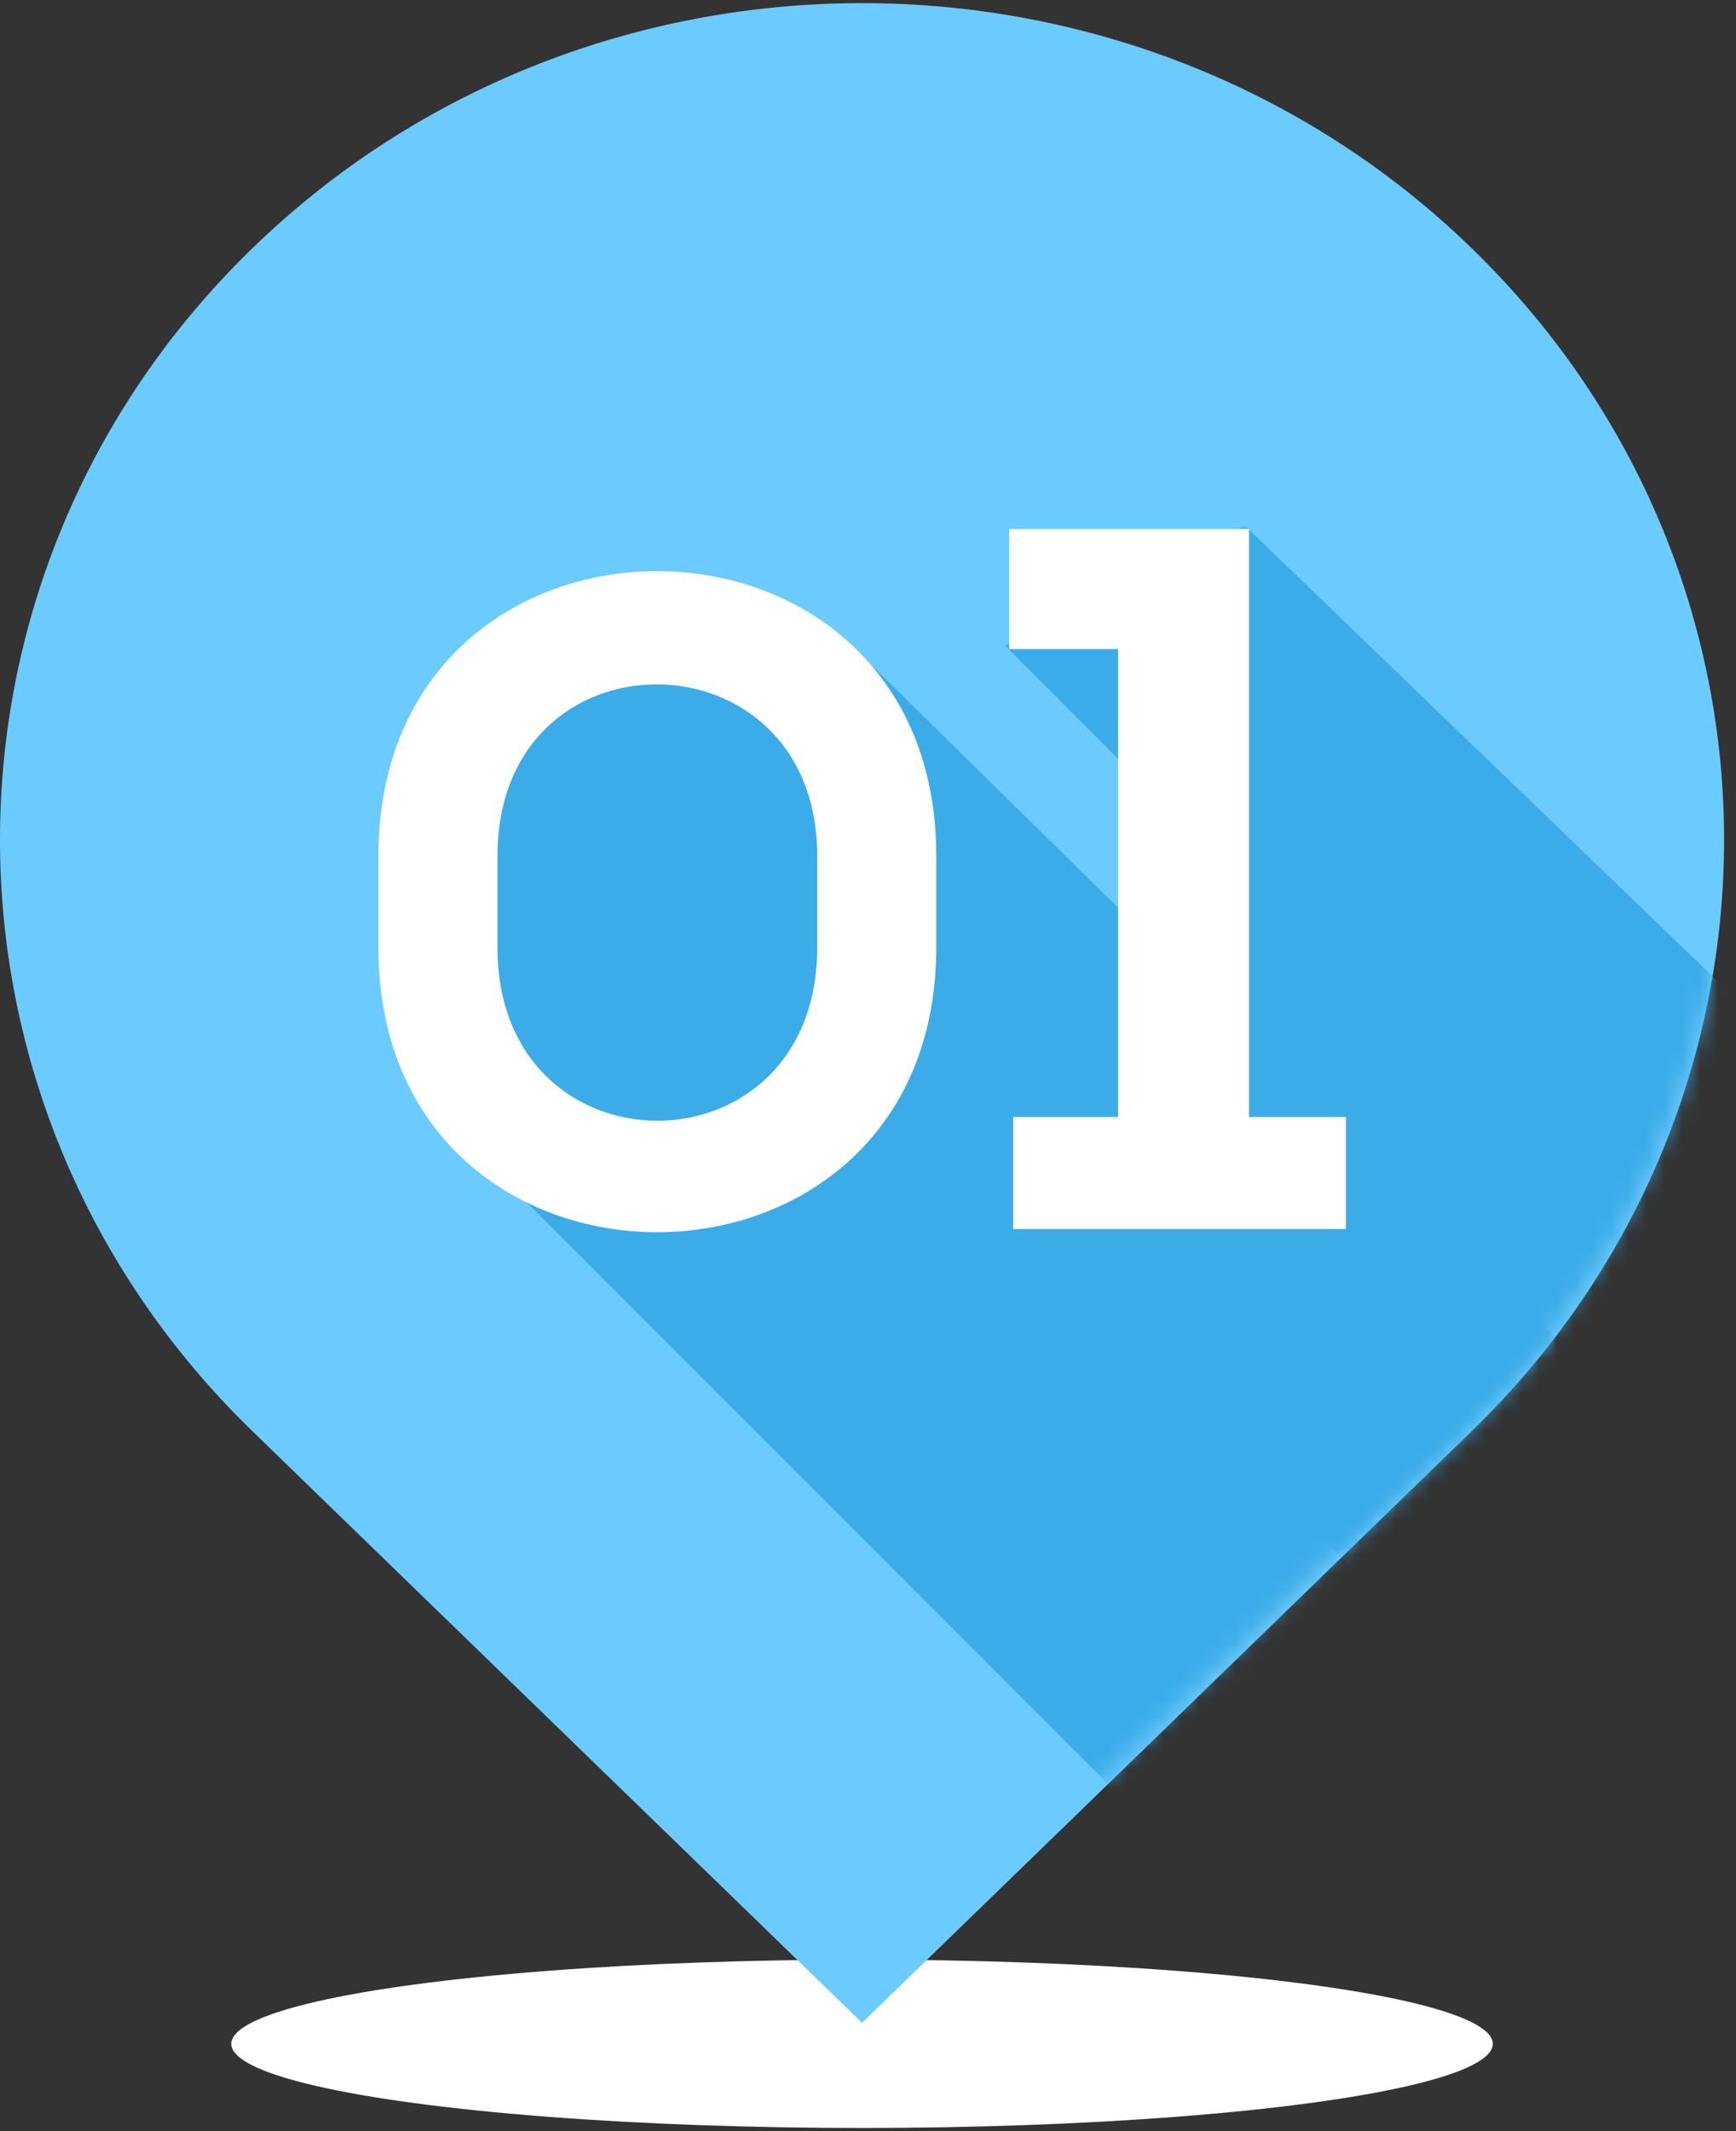 <?xml version="1.0" encoding="UTF-8" standalone="no"?>
<svg width="97px" height="119px" viewBox="0 0 97 119" version="1.1" xmlns="http://www.w3.org/2000/svg" xmlns:xlink="http://www.w3.org/1999/xlink">
    <rect x="0" y="0" width="97" height="119" fill="#333333" stroke="none"/>
    <!-- Generator: Sketch 44.1 (41455) - http://www.bohemiancoding.com/sketch -->
    <title>Group 33</title>
    <desc>Created with Sketch.</desc>
    <defs>
        <path d="M69.57,0.023 C76.275,16.762 72.662,36.492 58.731,50.004 L24.672,83.035 L0.101,59.207 L0.101,0.023 L69.57,0.023 L69.57,0.023 Z" id="path-1"></path>
    </defs>
    <g id="Page-1" stroke="none" stroke-width="1" fill="none" fill-rule="evenodd">
        <g id="Page-d'accueil" transform="translate(-272, -4116)">
            <g id="Section-Comment-Réserver-?" transform="translate(121, 3866)">
                <g id="Group-33" transform="translate(151, 250)">
                    <ellipse id="Oval-4" fill="#FFFFFF" cx="48.167" cy="114.131" rx="35.244" ry="4.699"></ellipse>
                    <path d="M82.227,13.857 C63.416,-4.386 32.919,-4.386 14.108,13.857 C-4.703,32.101 -4.703,61.682 14.108,79.925 L48.168,112.956 L82.227,79.925 C101.037,61.682 101.037,32.101 82.227,13.857" id="Fill-95" fill="#6CCBFE"></path>
                    <g id="Group-151" transform="translate(23.496, 29.333)">
                        <mask id="mask-2" fill="white">
                            <use xlink:href="#path-1"></use>
                        </mask>
                        <g id="Clip-149"></g>
                        <polyline id="Fill-148" fill="#3CACE8" mask="url(#mask-2)" points="46.063 0.023 32.664 6.725 41.603 15.665 40.35 34.562 32.885 39.108 86.335 92.555 114.627 66.048 46.063 0.023"></polyline>
                        <path d="M9.516,4.985 C3.899,6.66 0.182,12.725 0.182,15.687 C0.182,18.651 0.101,25.386 0.101,27.267 C0.101,29.15 2.979,34.858 2.979,34.858 L55.479,87.356 L79.36,61.05 L23.573,6.209 C22.098,5.851 14.916,3.378 9.516,4.985 Z" id="Fill-150" fill="#3CACE8" mask="url(#mask-2)"></path>
                    </g>
                    <path d="M27.797,52.915 C27.797,65.808 45.663,65.808 45.663,52.915 L45.663,47.79 C45.663,35.099 27.797,34.949 27.797,47.79 L27.797,52.915 Z M21.146,47.79 C21.146,26.571 52.313,26.621 52.313,47.79 L52.313,52.915 C52.313,74.081 21.146,74.133 21.146,52.915 L21.146,47.79 L21.146,47.79 Z" id="Fill-194" fill="#FFFFFF"></path>
                    <polyline id="Fill-195" fill="#FFFFFF" points="56.613 62.375 62.475 62.375 62.475 36.246 56.391 36.246 56.391 29.545 69.79 29.545 69.79 62.375 75.205 62.375 75.205 68.629 56.613 68.629 56.613 62.375"></polyline>
                </g>
            </g>
        </g>
    </g>
</svg>